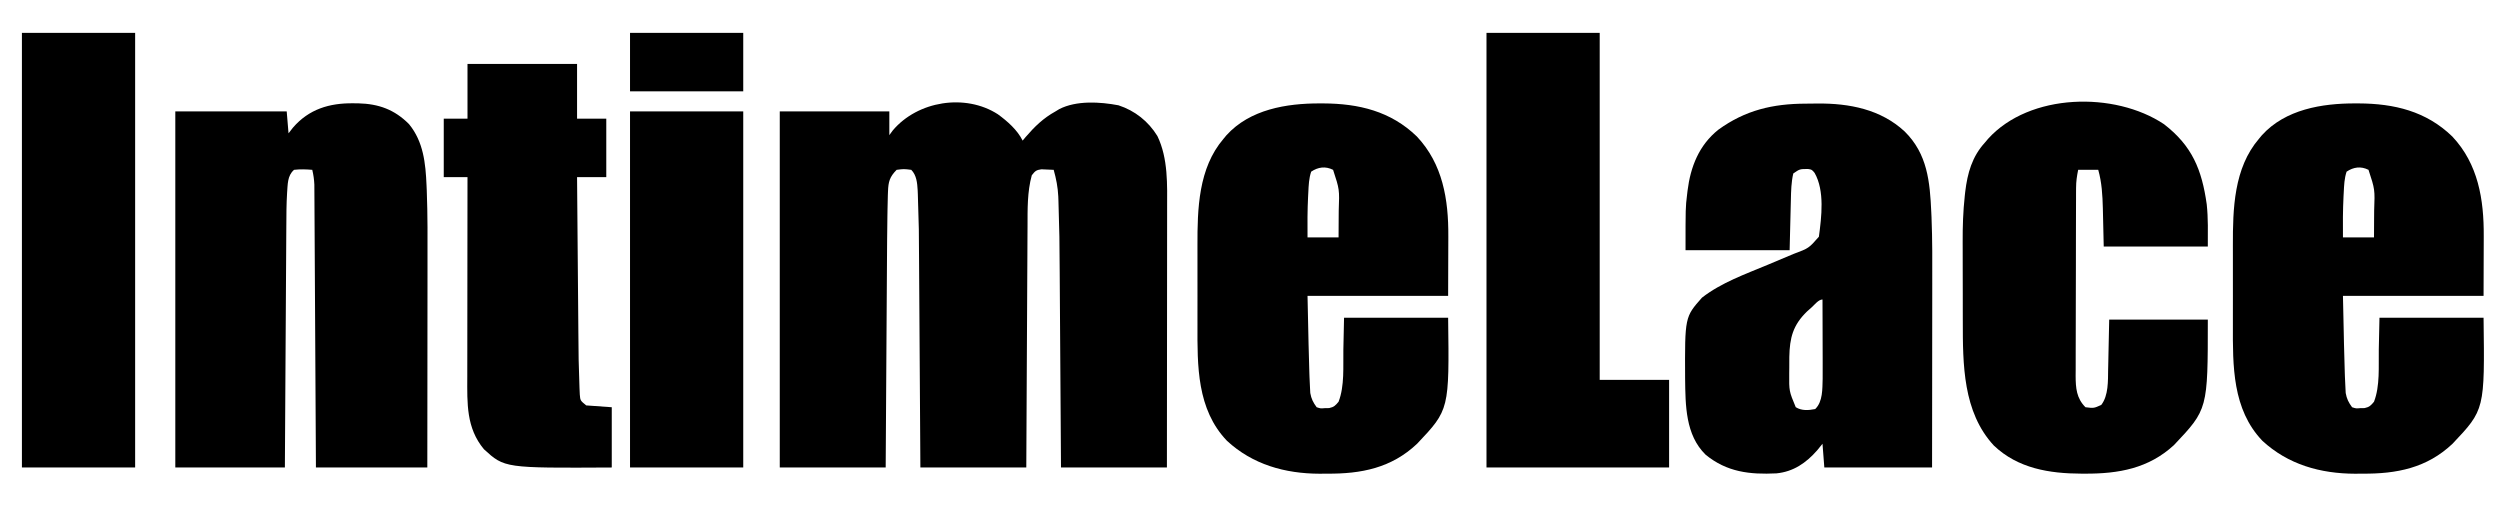 <?xml version="1.0" encoding="UTF-8"?>
<svg version="1.1" xmlns="http://www.w3.org/2000/svg" width="1369" height="282">
<path d="M0 0 C5.262 3.855 10.595 8.502 13.555 14.422 C14.1 13.77 14.645 13.117 15.207 12.445 C20.168 6.695 24.89 2.093 31.555 -1.578 C32.231 -1.991 32.908 -2.403 33.605 -2.828 C43.01 -7.639 55.9 -6.838 66.043 -4.918 C75.03 -1.982 82.4 3.861 87.34 11.906 C93.294 24.237 92.703 38.615 92.668 51.969 C92.668 53.517 92.668 55.066 92.669 56.614 C92.669 60.789 92.663 64.964 92.656 69.139 C92.65 73.512 92.649 77.886 92.648 82.259 C92.645 90.529 92.637 98.798 92.627 107.067 C92.616 116.487 92.61 125.906 92.605 135.326 C92.595 154.691 92.576 174.057 92.555 193.422 C73.415 193.422 54.275 193.422 34.555 193.422 C34.494 183.992 34.434 174.563 34.371 164.848 C34.331 158.837 34.29 152.826 34.248 146.814 C34.182 137.295 34.117 127.776 34.057 118.257 C34.014 111.321 33.968 104.384 33.918 97.448 C33.892 93.785 33.867 90.122 33.846 86.458 C33.735 66.955 33.735 66.955 33.16 47.462 C33.13 46.647 33.101 45.833 33.07 44.993 C32.821 39.902 31.93 35.333 30.555 30.422 C29.118 30.341 27.68 30.283 26.242 30.234 C25.442 30.2 24.641 30.165 23.816 30.129 C20.936 30.502 20.324 31.146 18.555 33.422 C16.064 42.463 16.25 52.086 16.236 61.392 C16.227 62.842 16.216 64.292 16.205 65.742 C16.178 69.636 16.163 73.53 16.15 77.424 C16.134 81.509 16.107 85.594 16.082 89.679 C16.035 97.396 15.999 105.113 15.965 112.829 C15.927 121.623 15.878 130.416 15.827 139.209 C15.724 157.28 15.636 175.351 15.555 193.422 C-3.585 193.422 -22.725 193.422 -42.445 193.422 C-42.47 189.305 -42.495 185.189 -42.521 180.948 C-42.605 167.293 -42.694 153.639 -42.785 139.984 C-42.84 131.712 -42.893 123.439 -42.943 115.167 C-42.986 107.948 -43.032 100.73 -43.082 93.511 C-43.109 89.696 -43.133 85.882 -43.154 82.067 C-43.223 62.889 -43.223 62.889 -43.84 43.724 C-43.87 43.03 -43.899 42.336 -43.93 41.621 C-44.163 37.678 -44.511 33.356 -47.445 30.422 C-51.512 29.918 -51.512 29.918 -55.445 30.422 C-59.232 34.251 -59.987 36.884 -60.176 42.203 C-60.218 43.284 -60.218 43.284 -60.261 44.386 C-60.352 47.065 -60.402 49.742 -60.445 52.422 C-60.464 53.525 -60.483 54.629 -60.502 55.766 C-60.64 64.716 -60.7 73.666 -60.749 82.618 C-60.771 86.524 -60.798 90.43 -60.825 94.337 C-60.874 101.706 -60.919 109.076 -60.963 116.445 C-61.012 124.847 -61.067 133.249 -61.122 141.65 C-61.236 158.907 -61.342 176.165 -61.445 193.422 C-80.585 193.422 -99.725 193.422 -119.445 193.422 C-119.445 129.072 -119.445 64.722 -119.445 -1.578 C-99.645 -1.578 -79.845 -1.578 -59.445 -1.578 C-59.445 2.712 -59.445 7.002 -59.445 11.422 C-58.827 10.576 -58.208 9.731 -57.57 8.859 C-43.958 -7.314 -17.814 -11.497 0 0 Z " fill="#000000" transform="translate(546.445,62.578)"/>
<path d="M0 0 C1.379 0.012 1.379 0.012 2.786 0.025 C13.887 0.301 22.641 3.423 30.562 11.438 C38.451 21.087 39.608 32.84 40.131 44.846 C40.193 46.258 40.193 46.258 40.256 47.698 C40.783 61.239 40.69 74.793 40.664 88.342 C40.658 92.263 40.657 96.184 40.656 100.105 C40.653 107.492 40.645 114.879 40.635 122.266 C40.621 132.275 40.616 142.284 40.61 152.293 C40.601 168.008 40.581 183.723 40.562 199.438 C20.433 199.438 0.302 199.438 -20.438 199.438 C-20.463 194.677 -20.488 189.917 -20.513 185.013 C-20.597 169.307 -20.685 153.601 -20.777 137.895 C-20.832 128.37 -20.886 118.845 -20.935 109.32 C-20.978 101.018 -21.024 92.717 -21.074 84.415 C-21.101 80.019 -21.126 75.623 -21.147 71.227 C-21.166 67.09 -21.19 62.952 -21.218 58.814 C-21.227 57.296 -21.235 55.777 -21.241 54.259 C-21.249 52.185 -21.264 50.111 -21.279 48.037 C-21.286 46.877 -21.292 45.716 -21.299 44.52 C-21.425 41.711 -21.796 39.17 -22.438 36.438 C-25.817 36.152 -29.064 36.035 -32.438 36.438 C-36.177 39.724 -35.838 44.497 -36.235 49.194 C-36.609 55.185 -36.617 61.179 -36.643 67.18 C-36.652 68.63 -36.662 70.08 -36.673 71.53 C-36.7 75.432 -36.721 79.334 -36.741 83.236 C-36.763 87.327 -36.79 91.418 -36.817 95.508 C-36.867 103.239 -36.912 110.97 -36.955 118.701 C-37.004 127.509 -37.059 136.317 -37.115 145.124 C-37.228 163.229 -37.334 181.333 -37.438 199.438 C-57.237 199.438 -77.037 199.438 -97.438 199.438 C-97.438 135.088 -97.438 70.737 -97.438 4.438 C-77.308 4.438 -57.178 4.438 -36.438 4.438 C-35.943 10.377 -35.943 10.377 -35.438 16.438 C-34.231 14.891 -34.231 14.891 -33 13.312 C-24.257 3.198 -13.053 -0.153 0 0 Z M-37.438 17.438 C-36.438 19.438 -36.438 19.438 -36.438 19.438 Z " fill="#000000" transform="translate(193.438,56.562)"/>
<path d="M0 0 C2.184 -0.01 4.366 -0.041 6.549 -0.072 C23.909 -0.204 41.089 3.071 54.217 15.24 C66.704 27.578 68.031 42.667 68.793 59.507 C68.834 60.395 68.875 61.282 68.917 62.197 C69.421 74.531 69.345 86.875 69.319 99.216 C69.312 102.748 69.312 106.279 69.311 109.81 C69.308 116.461 69.299 123.111 69.289 129.762 C69.276 138.774 69.271 147.787 69.265 156.799 C69.255 170.946 69.236 185.093 69.217 199.24 C49.747 199.24 30.277 199.24 10.217 199.24 C9.887 194.95 9.557 190.66 9.217 186.24 C8.248 187.436 7.279 188.633 6.28 189.865 C0.243 196.743 -6.706 201.548 -16.024 202.459 C-30.581 203.169 -43.132 201.781 -54.783 192.24 C-65.887 181.382 -65.815 165.139 -66.017 150.595 C-66.174 116.848 -66.174 116.848 -56.783 106.24 C-46.176 97.991 -33.058 93.373 -20.783 88.24 C-17.845 87.008 -14.909 85.773 -11.976 84.531 C-10.19 83.775 -8.401 83.026 -6.609 82.283 C1.696 79.184 1.696 79.184 7.241 72.865 C8.681 62.11 10.494 47.756 4.897 37.92 C3.364 36.092 3.364 36.092 1.245 35.779 C-3.242 35.792 -3.242 35.792 -6.783 38.24 C-7.896 43.014 -7.991 47.821 -8.099 52.701 C-8.118 53.403 -8.136 54.104 -8.156 54.827 C-8.223 57.423 -8.284 60.019 -8.345 62.615 C-8.49 68.431 -8.634 74.248 -8.783 80.24 C-27.593 80.24 -46.403 80.24 -65.783 80.24 C-65.783 56.87 -65.783 56.87 -64.97 50.115 C-64.88 49.332 -64.789 48.548 -64.696 47.74 C-63.059 34.576 -58.43 22.743 -47.783 14.24 C-33.037 3.576 -18.044 0.048 0 0 Z M3.405 111.428 C2.532 112.205 1.659 112.982 0.76 113.783 C-6.971 121.253 -8.743 128.23 -8.951 138.674 C-8.963 140.675 -8.969 142.676 -8.97 144.678 C-8.982 145.676 -8.995 146.674 -9.007 147.703 C-9.095 157.41 -9.095 157.41 -5.439 166.209 C-2.143 168.261 1.508 167.953 5.217 167.24 C9.44 163.149 9.117 156.255 9.303 150.662 C9.332 147.874 9.33 145.087 9.315 142.299 C9.313 140.786 9.313 140.786 9.311 139.243 C9.305 136.055 9.293 132.866 9.28 129.678 C9.275 127.503 9.27 125.327 9.266 123.152 C9.255 117.848 9.238 112.544 9.217 107.24 C7.065 107.24 4.872 110.111 3.405 111.428 Z " fill="#000000" transform="translate(988.783,56.76)"/>
<path d="M0 0 C0.996 0.001 0.996 0.001 2.013 0.003 C21.367 0.087 38.951 4.24 53.262 18.129 C67.438 33.196 70.589 52.607 70.473 72.66 C70.472 73.496 70.471 74.333 70.47 75.194 C70.464 78.275 70.45 81.356 70.438 84.438 C70.417 91.347 70.396 98.256 70.375 105.375 C44.965 105.375 19.555 105.375 -6.625 105.375 C-6.481 112.016 -6.336 118.657 -6.188 125.5 C-6.144 127.565 -6.101 129.63 -6.057 131.758 C-5.943 136.965 -5.799 142.17 -5.625 147.375 C-5.6 148.115 -5.576 148.854 -5.55 149.616 C-5.477 151.555 -5.378 153.492 -5.277 155.43 C-5.198 156.996 -5.198 156.996 -5.117 158.593 C-4.553 161.782 -3.538 163.776 -1.625 166.375 C0.536 167.087 0.536 167.087 2.875 166.875 C3.648 166.865 4.422 166.854 5.219 166.844 C7.884 166.264 8.643 165.451 10.375 163.375 C13.744 154.692 12.826 143.915 13 134.75 C13.186 126.149 13.186 126.149 13.375 117.375 C32.185 117.375 50.995 117.375 70.375 117.375 C71.026 167.717 71.026 167.717 53.375 186.375 C39.343 199.66 22.77 202.917 3.938 202.75 C1.984 202.767 1.984 202.767 -0.01 202.785 C-18.93 202.729 -36.666 197.782 -50.75 184.75 C-67.254 167.489 -66.957 143.674 -66.891 121.273 C-66.892 119.615 -66.894 117.956 -66.896 116.298 C-66.899 112.858 -66.895 109.418 -66.886 105.978 C-66.874 101.62 -66.881 97.263 -66.893 92.905 C-66.9 89.492 -66.898 86.079 -66.893 82.666 C-66.891 81.061 -66.893 79.457 -66.898 77.852 C-66.944 57.674 -66.384 35.428 -52.625 19.375 C-52.091 18.732 -51.558 18.089 -51.008 17.426 C-38.147 3.242 -18.099 -0.026 0 0 Z M-4.625 37.375 C-5.87 41.111 -5.99 44.725 -6.188 48.625 C-6.23 49.418 -6.272 50.212 -6.316 51.029 C-6.686 58.487 -6.698 65.909 -6.625 73.375 C-1.015 73.375 4.595 73.375 10.375 73.375 C10.402 69.562 10.422 65.75 10.438 61.938 C10.446 60.868 10.454 59.799 10.463 58.697 C10.895 47.122 10.895 47.122 7.375 36.375 C3.15 34.262 -0.821 34.839 -4.625 37.375 Z " fill="#000000" transform="translate(1289.625,56.625)"/>
<path d="M0 0 C0.996 0.001 0.996 0.001 2.013 0.003 C21.367 0.087 38.951 4.24 53.262 18.129 C67.438 33.196 70.589 52.607 70.473 72.66 C70.472 73.496 70.471 74.333 70.47 75.194 C70.464 78.275 70.45 81.356 70.438 84.438 C70.417 91.347 70.396 98.256 70.375 105.375 C44.965 105.375 19.555 105.375 -6.625 105.375 C-6.481 112.016 -6.336 118.657 -6.188 125.5 C-6.144 127.565 -6.101 129.63 -6.057 131.758 C-5.943 136.965 -5.799 142.17 -5.625 147.375 C-5.6 148.115 -5.576 148.854 -5.55 149.616 C-5.477 151.555 -5.378 153.492 -5.277 155.43 C-5.198 156.996 -5.198 156.996 -5.117 158.593 C-4.553 161.782 -3.538 163.776 -1.625 166.375 C0.536 167.087 0.536 167.087 2.875 166.875 C3.648 166.865 4.422 166.854 5.219 166.844 C7.884 166.264 8.643 165.451 10.375 163.375 C13.744 154.692 12.826 143.915 13 134.75 C13.186 126.149 13.186 126.149 13.375 117.375 C32.185 117.375 50.995 117.375 70.375 117.375 C71.026 167.717 71.026 167.717 53.375 186.375 C39.343 199.66 22.77 202.917 3.938 202.75 C1.984 202.767 1.984 202.767 -0.01 202.785 C-18.93 202.729 -36.666 197.782 -50.75 184.75 C-67.254 167.489 -66.957 143.674 -66.891 121.273 C-66.892 119.615 -66.894 117.956 -66.896 116.298 C-66.899 112.858 -66.895 109.418 -66.886 105.978 C-66.874 101.62 -66.881 97.263 -66.893 92.905 C-66.9 89.492 -66.898 86.079 -66.893 82.666 C-66.891 81.061 -66.893 79.457 -66.898 77.852 C-66.944 57.674 -66.384 35.428 -52.625 19.375 C-52.091 18.732 -51.558 18.089 -51.008 17.426 C-38.147 3.242 -18.099 -0.026 0 0 Z M-4.625 37.375 C-5.87 41.111 -5.99 44.725 -6.188 48.625 C-6.23 49.418 -6.272 50.212 -6.316 51.029 C-6.686 58.487 -6.698 65.909 -6.625 73.375 C-1.015 73.375 4.595 73.375 10.375 73.375 C10.402 69.562 10.422 65.75 10.438 61.938 C10.446 60.868 10.454 59.799 10.463 58.697 C10.895 47.122 10.895 47.122 7.375 36.375 C3.15 34.262 -0.821 34.839 -4.625 37.375 Z " fill="#000000" transform="translate(722.625,56.625)"/>
<path d="M0 0 C15.425 11.895 20.732 24.903 23.406 43.883 C24.239 51.63 24 59.143 24 67 C5.19 67 -13.62 67 -33 67 C-33.375 51.062 -33.375 51.062 -33.478 46.09 C-33.674 38.838 -34.033 32.027 -36 25 C-39.63 25 -43.26 25 -47 25 C-47.727 28.636 -48.128 31.353 -48.14 34.958 C-48.146 35.931 -48.152 36.904 -48.158 37.906 C-48.159 38.962 -48.16 40.017 -48.161 41.105 C-48.166 42.226 -48.171 43.347 -48.176 44.502 C-48.191 48.207 -48.198 51.912 -48.203 55.617 C-48.209 58.194 -48.215 60.771 -48.22 63.348 C-48.23 68.06 -48.236 72.771 -48.239 77.483 C-48.243 84.406 -48.261 91.329 -48.29 98.252 C-48.314 104.261 -48.322 110.269 -48.324 116.277 C-48.327 118.828 -48.335 121.379 -48.348 123.93 C-48.365 127.499 -48.363 131.067 -48.356 134.636 C-48.366 135.688 -48.375 136.74 -48.384 137.823 C-48.346 144.488 -47.947 150.053 -43 155 C-38.391 155.566 -38.391 155.566 -34.35 153.739 C-30.351 148.587 -30.683 140.509 -30.586 134.246 C-30.568 133.547 -30.551 132.849 -30.532 132.129 C-30.47 129.565 -30.423 127.001 -30.375 124.438 C-30.251 118.683 -30.128 112.929 -30 107 C-12.18 107 5.64 107 24 107 C24 156.124 24 156.124 5.449 175.746 C-8.464 188.55 -24.866 191.429 -43.125 191.375 C-43.812 191.374 -44.499 191.374 -45.207 191.373 C-62.691 191.31 -79.981 188.564 -93.195 175.953 C-110.177 157.575 -110.157 131.486 -110.168 107.836 C-110.171 106.192 -110.175 104.549 -110.178 102.905 C-110.184 99.474 -110.186 96.044 -110.185 92.613 C-110.185 88.27 -110.199 83.927 -110.216 79.584 C-110.227 76.192 -110.229 72.799 -110.229 69.406 C-110.23 67.808 -110.234 66.21 -110.242 64.611 C-110.28 56.124 -110.017 47.765 -109.095 39.323 C-109.015 38.593 -108.936 37.864 -108.854 37.112 C-107.617 26.806 -105.111 17.758 -98 10 C-97.448 9.346 -96.897 8.693 -96.328 8.02 C-73.571 -17.121 -26.976 -18.008 0 0 Z " fill="#000000" transform="translate(1185,68)"/>
<path d="M0 0 C20.46 0 40.92 0 62 0 C62 62.7 62 125.4 62 190 C74.54 190 87.08 190 100 190 C100 205.84 100 221.68 100 238 C67 238 34 238 0 238 C0 159.46 0 80.92 0 0 Z " fill="#000000" transform="translate(814,18)"/>
<path d="M0 0 C20.46 0 40.92 0 62 0 C62 78.54 62 157.08 62 238 C41.54 238 21.08 238 0 238 C0 159.46 0 80.92 0 0 Z " fill="#000000" transform="translate(12,18)"/>
<path d="M0 0 C19.8 0 39.6 0 60 0 C60 9.9 60 19.8 60 30 C65.28 30 70.56 30 76 30 C76 40.56 76 51.12 76 62 C70.72 62 65.44 62 60 62 C60.108 75.544 60.221 89.089 60.339 102.633 C60.394 108.924 60.448 115.214 60.497 121.505 C60.545 127.587 60.598 133.669 60.653 139.751 C60.673 142.06 60.692 144.369 60.709 146.678 C60.818 162.023 60.818 162.023 61.332 177.359 C61.387 178.586 61.443 179.813 61.499 181.077 C61.77 184.347 61.77 184.347 65 187 C69.62 187.33 74.24 187.66 79 188 C79 198.89 79 209.78 79 221 C20.295 221.334 20.295 221.334 9 211 C-0.712 199.346 -0.161 185.929 -0.114 171.438 C-0.114 170.247 -0.114 169.055 -0.114 167.827 C-0.113 163.932 -0.106 160.036 -0.098 156.141 C-0.095 153.423 -0.094 150.704 -0.093 147.986 C-0.09 141.591 -0.082 135.195 -0.072 128.799 C-0.061 121.51 -0.055 114.221 -0.05 106.932 C-0.04 91.954 -0.022 76.977 0 62 C-4.29 62 -8.58 62 -13 62 C-13 51.44 -13 40.88 -13 30 C-8.71 30 -4.42 30 0 30 C0 20.1 0 10.2 0 0 Z " fill="#000000" transform="translate(256,35)"/>
<path d="M0 0 C20.46 0 40.92 0 62 0 C62 64.35 62 128.7 62 195 C41.54 195 21.08 195 0 195 C0 130.65 0 66.3 0 0 Z " fill="#000000" transform="translate(345,61)"/>
<path d="M0 0 C20.46 0 40.92 0 62 0 C62 10.56 62 21.12 62 32 C41.54 32 21.08 32 0 32 C0 21.44 0 10.88 0 0 Z " fill="#000000" transform="translate(345,18)"/>
</svg>
